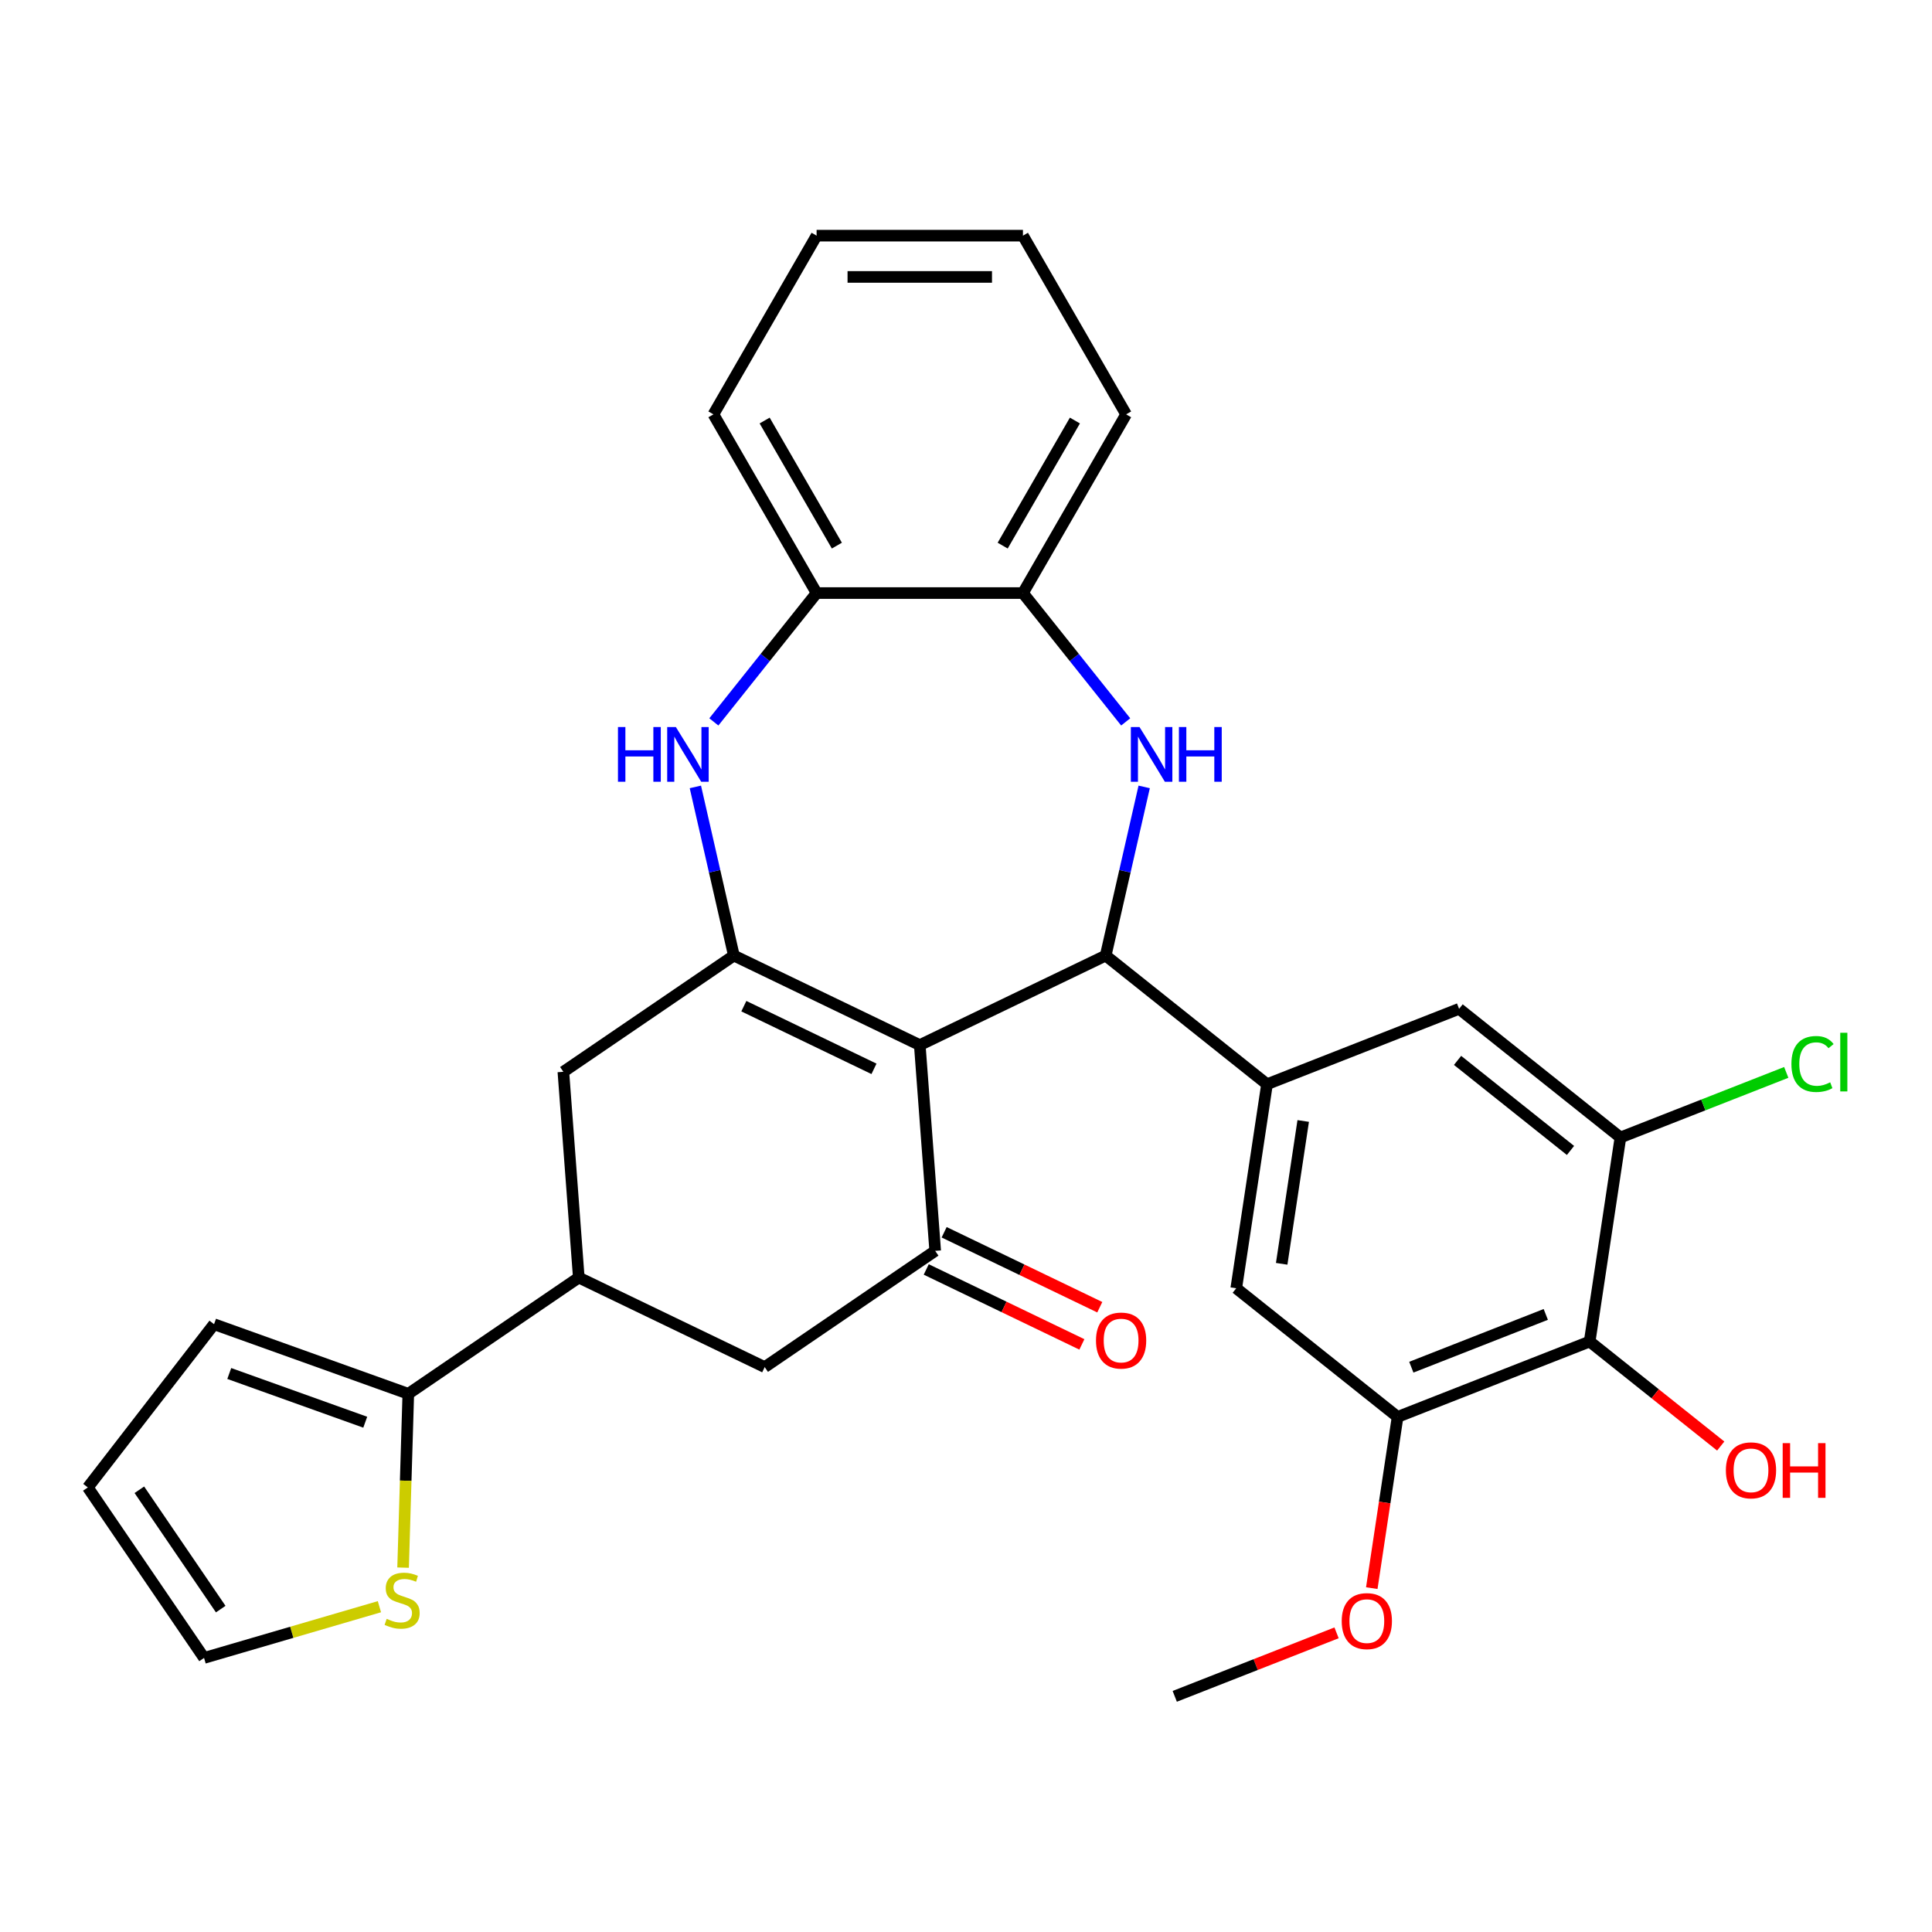 <?xml version='1.0' encoding='iso-8859-1'?>
<svg version='1.1' baseProfile='full'
              xmlns='http://www.w3.org/2000/svg'
                      xmlns:rdkit='http://www.rdkit.org/xml'
                      xmlns:xlink='http://www.w3.org/1999/xlink'
                  xml:space='preserve'
width='1000px' height='1000px' viewBox='0 0 1000 1000'>
<!-- END OF HEADER -->
<rect style='opacity:1.0;fill:#FFFFFF;stroke:none' width='1000' height='1000' x='0' y='0'> </rect>
<path class='bond-0' d='M 476.073,540.938 L 379.845,494.597' style='fill:none;fill-rule:evenodd;stroke:#000000;stroke-width:6px;stroke-linecap:butt;stroke-linejoin:miter;stroke-opacity:1' />
<path class='bond-0' d='M 452.37,553.232 L 385.011,520.794' style='fill:none;fill-rule:evenodd;stroke:#000000;stroke-width:6px;stroke-linecap:butt;stroke-linejoin:miter;stroke-opacity:1' />
<path class='bond-1' d='M 476.073,540.938 L 572.301,494.597' style='fill:none;fill-rule:evenodd;stroke:#000000;stroke-width:6px;stroke-linecap:butt;stroke-linejoin:miter;stroke-opacity:1' />
<path class='bond-3' d='M 476.073,540.938 L 484.054,647.444' style='fill:none;fill-rule:evenodd;stroke:#000000;stroke-width:6px;stroke-linecap:butt;stroke-linejoin:miter;stroke-opacity:1' />
<path class='bond-4' d='M 379.845,494.597 L 369.883,450.949' style='fill:none;fill-rule:evenodd;stroke:#000000;stroke-width:6px;stroke-linecap:butt;stroke-linejoin:miter;stroke-opacity:1' />
<path class='bond-4' d='M 369.883,450.949 L 359.92,407.3' style='fill:none;fill-rule:evenodd;stroke:#0000FF;stroke-width:6px;stroke-linecap:butt;stroke-linejoin:miter;stroke-opacity:1' />
<path class='bond-12' d='M 379.845,494.597 L 291.599,554.762' style='fill:none;fill-rule:evenodd;stroke:#000000;stroke-width:6px;stroke-linecap:butt;stroke-linejoin:miter;stroke-opacity:1' />
<path class='bond-2' d='M 572.301,494.597 L 582.263,450.949' style='fill:none;fill-rule:evenodd;stroke:#000000;stroke-width:6px;stroke-linecap:butt;stroke-linejoin:miter;stroke-opacity:1' />
<path class='bond-2' d='M 582.263,450.949 L 592.226,407.3' style='fill:none;fill-rule:evenodd;stroke:#0000FF;stroke-width:6px;stroke-linecap:butt;stroke-linejoin:miter;stroke-opacity:1' />
<path class='bond-5' d='M 572.301,494.597 L 655.804,561.189' style='fill:none;fill-rule:evenodd;stroke:#000000;stroke-width:6px;stroke-linecap:butt;stroke-linejoin:miter;stroke-opacity:1' />
<path class='bond-11' d='M 582.657,373.654 L 556.066,340.311' style='fill:none;fill-rule:evenodd;stroke:#0000FF;stroke-width:6px;stroke-linecap:butt;stroke-linejoin:miter;stroke-opacity:1' />
<path class='bond-11' d='M 556.066,340.311 L 529.475,306.967' style='fill:none;fill-rule:evenodd;stroke:#000000;stroke-width:6px;stroke-linecap:butt;stroke-linejoin:miter;stroke-opacity:1' />
<path class='bond-14' d='M 484.054,647.444 L 395.808,707.609' style='fill:none;fill-rule:evenodd;stroke:#000000;stroke-width:6px;stroke-linecap:butt;stroke-linejoin:miter;stroke-opacity:1' />
<path class='bond-18' d='M 479.42,657.067 L 519.699,676.464' style='fill:none;fill-rule:evenodd;stroke:#000000;stroke-width:6px;stroke-linecap:butt;stroke-linejoin:miter;stroke-opacity:1' />
<path class='bond-18' d='M 519.699,676.464 L 559.978,695.861' style='fill:none;fill-rule:evenodd;stroke:#FF0000;stroke-width:6px;stroke-linecap:butt;stroke-linejoin:miter;stroke-opacity:1' />
<path class='bond-18' d='M 488.688,637.821 L 528.967,657.219' style='fill:none;fill-rule:evenodd;stroke:#000000;stroke-width:6px;stroke-linecap:butt;stroke-linejoin:miter;stroke-opacity:1' />
<path class='bond-18' d='M 528.967,657.219 L 569.246,676.616' style='fill:none;fill-rule:evenodd;stroke:#FF0000;stroke-width:6px;stroke-linecap:butt;stroke-linejoin:miter;stroke-opacity:1' />
<path class='bond-13' d='M 369.489,373.654 L 396.08,340.311' style='fill:none;fill-rule:evenodd;stroke:#0000FF;stroke-width:6px;stroke-linecap:butt;stroke-linejoin:miter;stroke-opacity:1' />
<path class='bond-13' d='M 396.08,340.311 L 422.67,306.967' style='fill:none;fill-rule:evenodd;stroke:#000000;stroke-width:6px;stroke-linecap:butt;stroke-linejoin:miter;stroke-opacity:1' />
<path class='bond-15' d='M 655.804,561.189 L 755.226,522.169' style='fill:none;fill-rule:evenodd;stroke:#000000;stroke-width:6px;stroke-linecap:butt;stroke-linejoin:miter;stroke-opacity:1' />
<path class='bond-16' d='M 655.804,561.189 L 639.885,666.801' style='fill:none;fill-rule:evenodd;stroke:#000000;stroke-width:6px;stroke-linecap:butt;stroke-linejoin:miter;stroke-opacity:1' />
<path class='bond-16' d='M 674.539,580.214 L 663.396,654.143' style='fill:none;fill-rule:evenodd;stroke:#000000;stroke-width:6px;stroke-linecap:butt;stroke-linejoin:miter;stroke-opacity:1' />
<path class='bond-6' d='M 822.811,694.372 L 723.389,733.392' style='fill:none;fill-rule:evenodd;stroke:#000000;stroke-width:6px;stroke-linecap:butt;stroke-linejoin:miter;stroke-opacity:1' />
<path class='bond-6' d='M 800.093,680.341 L 730.498,707.655' style='fill:none;fill-rule:evenodd;stroke:#000000;stroke-width:6px;stroke-linecap:butt;stroke-linejoin:miter;stroke-opacity:1' />
<path class='bond-23' d='M 822.811,694.372 L 856.727,721.42' style='fill:none;fill-rule:evenodd;stroke:#000000;stroke-width:6px;stroke-linecap:butt;stroke-linejoin:miter;stroke-opacity:1' />
<path class='bond-23' d='M 856.727,721.42 L 890.644,748.467' style='fill:none;fill-rule:evenodd;stroke:#FF0000;stroke-width:6px;stroke-linecap:butt;stroke-linejoin:miter;stroke-opacity:1' />
<path class='bond-32' d='M 822.811,694.372 L 838.729,588.76' style='fill:none;fill-rule:evenodd;stroke:#000000;stroke-width:6px;stroke-linecap:butt;stroke-linejoin:miter;stroke-opacity:1' />
<path class='bond-7' d='M 299.58,661.269 L 395.808,707.609' style='fill:none;fill-rule:evenodd;stroke:#000000;stroke-width:6px;stroke-linecap:butt;stroke-linejoin:miter;stroke-opacity:1' />
<path class='bond-9' d='M 299.58,661.269 L 211.334,721.434' style='fill:none;fill-rule:evenodd;stroke:#000000;stroke-width:6px;stroke-linecap:butt;stroke-linejoin:miter;stroke-opacity:1' />
<path class='bond-30' d='M 299.58,661.269 L 291.599,554.762' style='fill:none;fill-rule:evenodd;stroke:#000000;stroke-width:6px;stroke-linecap:butt;stroke-linejoin:miter;stroke-opacity:1' />
<path class='bond-8' d='M 838.729,588.76 L 755.226,522.169' style='fill:none;fill-rule:evenodd;stroke:#000000;stroke-width:6px;stroke-linecap:butt;stroke-linejoin:miter;stroke-opacity:1' />
<path class='bond-8' d='M 812.885,595.472 L 754.433,548.858' style='fill:none;fill-rule:evenodd;stroke:#000000;stroke-width:6px;stroke-linecap:butt;stroke-linejoin:miter;stroke-opacity:1' />
<path class='bond-22' d='M 838.729,588.76 L 881.645,571.917' style='fill:none;fill-rule:evenodd;stroke:#000000;stroke-width:6px;stroke-linecap:butt;stroke-linejoin:miter;stroke-opacity:1' />
<path class='bond-22' d='M 881.645,571.917 L 924.561,555.074' style='fill:none;fill-rule:evenodd;stroke:#00CC00;stroke-width:6px;stroke-linecap:butt;stroke-linejoin:miter;stroke-opacity:1' />
<path class='bond-17' d='M 211.334,721.434 L 209.988,766.417' style='fill:none;fill-rule:evenodd;stroke:#000000;stroke-width:6px;stroke-linecap:butt;stroke-linejoin:miter;stroke-opacity:1' />
<path class='bond-17' d='M 209.988,766.417 L 208.642,811.401' style='fill:none;fill-rule:evenodd;stroke:#CCCC00;stroke-width:6px;stroke-linecap:butt;stroke-linejoin:miter;stroke-opacity:1' />
<path class='bond-19' d='M 211.334,721.434 L 110.79,685.405' style='fill:none;fill-rule:evenodd;stroke:#000000;stroke-width:6px;stroke-linecap:butt;stroke-linejoin:miter;stroke-opacity:1' />
<path class='bond-19' d='M 189.047,736.138 L 118.666,710.919' style='fill:none;fill-rule:evenodd;stroke:#000000;stroke-width:6px;stroke-linecap:butt;stroke-linejoin:miter;stroke-opacity:1' />
<path class='bond-10' d='M 723.389,733.392 L 639.885,666.801' style='fill:none;fill-rule:evenodd;stroke:#000000;stroke-width:6px;stroke-linecap:butt;stroke-linejoin:miter;stroke-opacity:1' />
<path class='bond-24' d='M 723.389,733.392 L 716.71,777.703' style='fill:none;fill-rule:evenodd;stroke:#000000;stroke-width:6px;stroke-linecap:butt;stroke-linejoin:miter;stroke-opacity:1' />
<path class='bond-24' d='M 716.71,777.703 L 710.031,822.014' style='fill:none;fill-rule:evenodd;stroke:#FF0000;stroke-width:6px;stroke-linecap:butt;stroke-linejoin:miter;stroke-opacity:1' />
<path class='bond-25' d='M 529.475,306.967 L 582.878,214.471' style='fill:none;fill-rule:evenodd;stroke:#000000;stroke-width:6px;stroke-linecap:butt;stroke-linejoin:miter;stroke-opacity:1' />
<path class='bond-25' d='M 518.986,282.412 L 556.368,217.665' style='fill:none;fill-rule:evenodd;stroke:#000000;stroke-width:6px;stroke-linecap:butt;stroke-linejoin:miter;stroke-opacity:1' />
<path class='bond-31' d='M 529.475,306.967 L 422.67,306.967' style='fill:none;fill-rule:evenodd;stroke:#000000;stroke-width:6px;stroke-linecap:butt;stroke-linejoin:miter;stroke-opacity:1' />
<path class='bond-26' d='M 422.67,306.967 L 369.268,214.471' style='fill:none;fill-rule:evenodd;stroke:#000000;stroke-width:6px;stroke-linecap:butt;stroke-linejoin:miter;stroke-opacity:1' />
<path class='bond-26' d='M 433.159,282.412 L 395.778,217.665' style='fill:none;fill-rule:evenodd;stroke:#000000;stroke-width:6px;stroke-linecap:butt;stroke-linejoin:miter;stroke-opacity:1' />
<path class='bond-20' d='M 196.389,831.624 L 151.004,844.883' style='fill:none;fill-rule:evenodd;stroke:#CCCC00;stroke-width:6px;stroke-linecap:butt;stroke-linejoin:miter;stroke-opacity:1' />
<path class='bond-20' d='M 151.004,844.883 L 105.62,858.142' style='fill:none;fill-rule:evenodd;stroke:#000000;stroke-width:6px;stroke-linecap:butt;stroke-linejoin:miter;stroke-opacity:1' />
<path class='bond-21' d='M 110.79,685.405 L 45.455,769.895' style='fill:none;fill-rule:evenodd;stroke:#000000;stroke-width:6px;stroke-linecap:butt;stroke-linejoin:miter;stroke-opacity:1' />
<path class='bond-34' d='M 105.62,858.142 L 45.455,769.895' style='fill:none;fill-rule:evenodd;stroke:#000000;stroke-width:6px;stroke-linecap:butt;stroke-linejoin:miter;stroke-opacity:1' />
<path class='bond-34' d='M 114.244,832.872 L 72.129,771.099' style='fill:none;fill-rule:evenodd;stroke:#000000;stroke-width:6px;stroke-linecap:butt;stroke-linejoin:miter;stroke-opacity:1' />
<path class='bond-27' d='M 691.8,845.154 L 649.924,861.589' style='fill:none;fill-rule:evenodd;stroke:#FF0000;stroke-width:6px;stroke-linecap:butt;stroke-linejoin:miter;stroke-opacity:1' />
<path class='bond-27' d='M 649.924,861.589 L 608.049,878.024' style='fill:none;fill-rule:evenodd;stroke:#000000;stroke-width:6px;stroke-linecap:butt;stroke-linejoin:miter;stroke-opacity:1' />
<path class='bond-29' d='M 582.878,214.471 L 529.475,121.976' style='fill:none;fill-rule:evenodd;stroke:#000000;stroke-width:6px;stroke-linecap:butt;stroke-linejoin:miter;stroke-opacity:1' />
<path class='bond-28' d='M 369.268,214.471 L 422.67,121.976' style='fill:none;fill-rule:evenodd;stroke:#000000;stroke-width:6px;stroke-linecap:butt;stroke-linejoin:miter;stroke-opacity:1' />
<path class='bond-33' d='M 422.67,121.976 L 529.475,121.976' style='fill:none;fill-rule:evenodd;stroke:#000000;stroke-width:6px;stroke-linecap:butt;stroke-linejoin:miter;stroke-opacity:1' />
<path class='bond-33' d='M 438.691,143.337 L 513.454,143.337' style='fill:none;fill-rule:evenodd;stroke:#000000;stroke-width:6px;stroke-linecap:butt;stroke-linejoin:miter;stroke-opacity:1' />
<path  class='atom-3' d='M 589.807 376.31
L 599.087 391.31
Q 600.007 392.79, 601.487 395.47
Q 602.967 398.15, 603.047 398.31
L 603.047 376.31
L 606.807 376.31
L 606.807 404.63
L 602.927 404.63
L 592.967 388.23
Q 591.807 386.31, 590.567 384.11
Q 589.367 381.91, 589.007 381.23
L 589.007 404.63
L 585.327 404.63
L 585.327 376.31
L 589.807 376.31
' fill='#0000FF'/>
<path  class='atom-3' d='M 610.207 376.31
L 614.047 376.31
L 614.047 388.35
L 628.527 388.35
L 628.527 376.31
L 632.367 376.31
L 632.367 404.63
L 628.527 404.63
L 628.527 391.55
L 614.047 391.55
L 614.047 404.63
L 610.207 404.63
L 610.207 376.31
' fill='#0000FF'/>
<path  class='atom-5' d='M 319.859 376.31
L 323.699 376.31
L 323.699 388.35
L 338.179 388.35
L 338.179 376.31
L 342.019 376.31
L 342.019 404.63
L 338.179 404.63
L 338.179 391.55
L 323.699 391.55
L 323.699 404.63
L 319.859 404.63
L 319.859 376.31
' fill='#0000FF'/>
<path  class='atom-5' d='M 349.819 376.31
L 359.099 391.31
Q 360.019 392.79, 361.499 395.47
Q 362.979 398.15, 363.059 398.31
L 363.059 376.31
L 366.819 376.31
L 366.819 404.63
L 362.939 404.63
L 352.979 388.23
Q 351.819 386.31, 350.579 384.11
Q 349.379 381.91, 349.019 381.23
L 349.019 404.63
L 345.339 404.63
L 345.339 376.31
L 349.819 376.31
' fill='#0000FF'/>
<path  class='atom-18' d='M 200.139 837.911
Q 200.459 838.031, 201.779 838.591
Q 203.099 839.151, 204.539 839.511
Q 206.019 839.831, 207.459 839.831
Q 210.139 839.831, 211.699 838.551
Q 213.259 837.231, 213.259 834.951
Q 213.259 833.391, 212.459 832.431
Q 211.699 831.471, 210.499 830.951
Q 209.299 830.431, 207.299 829.831
Q 204.779 829.071, 203.259 828.351
Q 201.779 827.631, 200.699 826.111
Q 199.659 824.591, 199.659 822.031
Q 199.659 818.471, 202.059 816.271
Q 204.499 814.071, 209.299 814.071
Q 212.579 814.071, 216.299 815.631
L 215.379 818.711
Q 211.979 817.311, 209.419 817.311
Q 206.659 817.311, 205.139 818.471
Q 203.619 819.591, 203.659 821.551
Q 203.659 823.071, 204.419 823.991
Q 205.219 824.911, 206.339 825.431
Q 207.499 825.951, 209.419 826.551
Q 211.979 827.351, 213.499 828.151
Q 215.019 828.951, 216.099 830.591
Q 217.219 832.191, 217.219 834.951
Q 217.219 838.871, 214.579 840.991
Q 211.979 843.071, 207.619 843.071
Q 205.099 843.071, 203.179 842.511
Q 201.299 841.991, 199.059 841.071
L 200.139 837.911
' fill='#CCCC00'/>
<path  class='atom-19' d='M 567.282 693.865
Q 567.282 687.065, 570.642 683.265
Q 574.002 679.465, 580.282 679.465
Q 586.562 679.465, 589.922 683.265
Q 593.282 687.065, 593.282 693.865
Q 593.282 700.745, 589.882 704.665
Q 586.482 708.545, 580.282 708.545
Q 574.042 708.545, 570.642 704.665
Q 567.282 700.785, 567.282 693.865
M 580.282 705.345
Q 584.602 705.345, 586.922 702.465
Q 589.282 699.545, 589.282 693.865
Q 589.282 688.305, 586.922 685.505
Q 584.602 682.665, 580.282 682.665
Q 575.962 682.665, 573.602 685.465
Q 571.282 688.265, 571.282 693.865
Q 571.282 699.585, 573.602 702.465
Q 575.962 705.345, 580.282 705.345
' fill='#FF0000'/>
<path  class='atom-23' d='M 927.231 550.72
Q 927.231 543.68, 930.511 540
Q 933.831 536.28, 940.111 536.28
Q 945.951 536.28, 949.071 540.4
L 946.431 542.56
Q 944.151 539.56, 940.111 539.56
Q 935.831 539.56, 933.551 542.44
Q 931.311 545.28, 931.311 550.72
Q 931.311 556.32, 933.631 559.2
Q 935.991 562.08, 940.551 562.08
Q 943.671 562.08, 947.311 560.2
L 948.431 563.2
Q 946.951 564.16, 944.711 564.72
Q 942.471 565.28, 939.991 565.28
Q 933.831 565.28, 930.511 561.52
Q 927.231 557.76, 927.231 550.72
' fill='#00CC00'/>
<path  class='atom-23' d='M 952.511 534.56
L 956.191 534.56
L 956.191 564.92
L 952.511 564.92
L 952.511 534.56
' fill='#00CC00'/>
<path  class='atom-24' d='M 893.314 761.044
Q 893.314 754.244, 896.674 750.444
Q 900.034 746.644, 906.314 746.644
Q 912.594 746.644, 915.954 750.444
Q 919.314 754.244, 919.314 761.044
Q 919.314 767.924, 915.914 771.844
Q 912.514 775.724, 906.314 775.724
Q 900.074 775.724, 896.674 771.844
Q 893.314 767.964, 893.314 761.044
M 906.314 772.524
Q 910.634 772.524, 912.954 769.644
Q 915.314 766.724, 915.314 761.044
Q 915.314 755.484, 912.954 752.684
Q 910.634 749.844, 906.314 749.844
Q 901.994 749.844, 899.634 752.644
Q 897.314 755.444, 897.314 761.044
Q 897.314 766.764, 899.634 769.644
Q 901.994 772.524, 906.314 772.524
' fill='#FF0000'/>
<path  class='atom-24' d='M 922.714 746.964
L 926.554 746.964
L 926.554 759.004
L 941.034 759.004
L 941.034 746.964
L 944.874 746.964
L 944.874 775.284
L 941.034 775.284
L 941.034 762.204
L 926.554 762.204
L 926.554 775.284
L 922.714 775.284
L 922.714 746.964
' fill='#FF0000'/>
<path  class='atom-25' d='M 694.47 839.084
Q 694.47 832.284, 697.83 828.484
Q 701.19 824.684, 707.47 824.684
Q 713.75 824.684, 717.11 828.484
Q 720.47 832.284, 720.47 839.084
Q 720.47 845.964, 717.07 849.884
Q 713.67 853.764, 707.47 853.764
Q 701.23 853.764, 697.83 849.884
Q 694.47 846.004, 694.47 839.084
M 707.47 850.564
Q 711.79 850.564, 714.11 847.684
Q 716.47 844.764, 716.47 839.084
Q 716.47 833.524, 714.11 830.724
Q 711.79 827.884, 707.47 827.884
Q 703.15 827.884, 700.79 830.684
Q 698.47 833.484, 698.47 839.084
Q 698.47 844.804, 700.79 847.684
Q 703.15 850.564, 707.47 850.564
' fill='#FF0000'/>
</svg>
